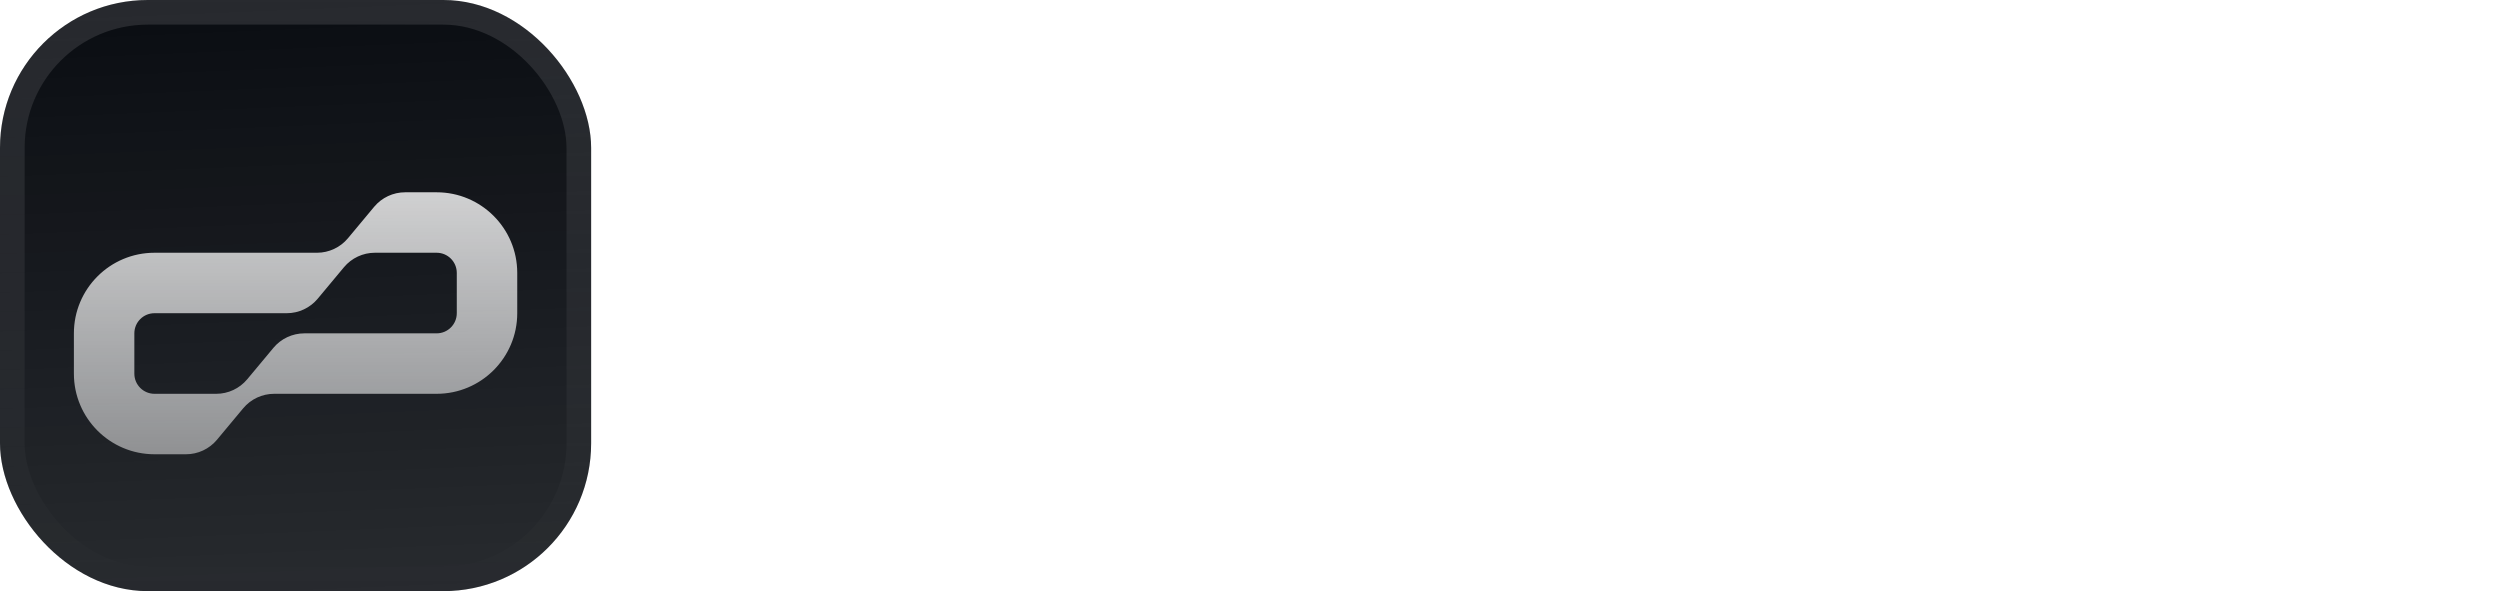 <svg width="203" height="48" viewBox="0 0 203 48" fill="none" xmlns="http://www.w3.org/2000/svg">
<g filter="url(#filter0_iii_3046_38811)">
<g clip-path="url(#clip0_3046_38811)">
<rect width="48" height="48" rx="12" fill="#0A0D12"/>
<rect width="48" height="48" fill="url(#paint0_linear_3046_38811)"/>
<g filter="url(#filter1_d_3046_38811)">
<path fill-rule="evenodd" clip-rule="evenodd" d="M19.746 30.905C20.368 30.159 21.289 29.727 22.26 29.727H35.455C39.069 29.727 42 26.797 42 23.182V19.909C42 16.294 39.069 13.364 35.455 13.364H32.897C31.925 13.364 31.004 13.795 30.382 14.541L28.254 17.095C27.632 17.841 26.711 18.273 25.74 18.273H12.546C8.931 18.273 6 21.203 6 24.818V28.091C6 31.706 8.931 34.636 12.546 34.636H15.104C16.075 34.636 16.996 34.205 17.618 33.459L19.746 30.905ZM37.091 19.909C37.091 19.006 36.358 18.273 35.455 18.273H30.442C29.471 18.273 28.55 18.704 27.928 19.45L25.799 22.004C25.178 22.75 24.257 23.182 23.285 23.182H12.546C11.642 23.182 10.909 23.915 10.909 24.818V28.091C10.909 28.995 11.642 29.727 12.546 29.727H17.558C18.529 29.727 19.45 29.296 20.072 28.55L22.201 25.996C22.822 25.25 23.743 24.818 24.715 24.818H35.455C36.358 24.818 37.091 24.086 37.091 23.182V19.909Z" fill="url(#paint1_linear_3046_38811)"/>
</g>
</g>
<rect x="1" y="1" width="46" height="46" rx="11" stroke="url(#paint2_linear_3046_38811)" stroke-width="2"/>
</g>
<path d="M77.145 33L74.148 22.443L73.716 20.499L73.257 22.443L70.287 33H65.427L60 14.64H64.617L67.56 26.682L68.046 28.869L68.532 26.682L71.934 14.64H75.714L79.089 26.682L79.575 28.869L80.061 26.682L83.004 14.64H87.378L81.951 33H77.145Z" fill="white"/>
<path d="M91.663 23.28H87.532C87.964 20.013 90.475 18.015 94.201 18.015C98.359 18.015 100.519 20.445 100.519 23.82V29.382C100.519 31.272 100.681 32.244 100.924 33H96.658C96.523 32.514 96.442 31.893 96.415 31.191C95.281 32.757 93.553 33.432 91.825 33.432C89.071 33.432 87.019 32.028 87.019 29.247C87.019 27.276 88.153 25.764 90.448 24.954C92.338 24.333 94.147 24.144 96.388 24.117V23.793C96.388 22.2 95.605 21.363 94.012 21.363C92.608 21.363 91.852 22.146 91.663 23.28ZM91.15 28.977C91.15 29.949 91.879 30.57 93.094 30.57C94.93 30.57 96.388 29.085 96.388 27.087V26.52C92.203 26.601 91.15 27.627 91.15 28.977Z" fill="white"/>
<path d="M102.92 33V18.474H107.051V20.499C107.969 18.771 109.373 18.015 110.858 18.015C111.452 18.015 111.992 18.177 112.289 18.474V21.957C111.803 21.849 111.29 21.795 110.642 21.795C108.158 21.795 107.051 23.199 107.051 25.494V33H102.92Z" fill="white"/>
<path d="M117.533 38.967H113.402V18.474H117.533V19.986C118.424 18.717 119.666 18.015 121.178 18.015C124.931 18.015 127.28 20.958 127.28 25.71C127.28 30.651 124.877 33.432 121.178 33.432C119.639 33.432 118.397 32.784 117.533 31.542V38.967ZM120.314 21.363C118.478 21.363 117.533 22.902 117.533 25.71C117.533 28.518 118.505 30.084 120.314 30.084C122.096 30.084 123.041 28.545 123.041 25.71C123.041 22.902 122.069 21.363 120.314 21.363Z" fill="white"/>
<path d="M132.51 22.497C132.51 25.359 141.501 22.848 141.501 28.599C141.501 31.461 138.855 33.432 135.075 33.432C131.403 33.432 128.757 31.812 128.217 28.221H132.348C132.537 29.571 133.644 30.3 135.183 30.3C136.641 30.3 137.37 29.733 137.37 28.842C137.37 26.034 128.568 28.545 128.568 22.713C128.568 20.283 130.539 18.015 134.427 18.015C137.91 18.015 140.556 19.608 140.961 23.28H136.857C136.614 21.795 135.75 21.174 134.292 21.174C133.212 21.174 132.51 21.714 132.51 22.497Z" fill="white"/>
<path d="M147.17 38.967H143.039V18.474H147.17V19.986C148.061 18.717 149.303 18.015 150.815 18.015C154.568 18.015 156.917 20.958 156.917 25.71C156.917 30.651 154.514 33.432 150.815 33.432C149.276 33.432 148.034 32.784 147.17 31.542V38.967ZM149.951 21.363C148.115 21.363 147.17 22.902 147.17 25.71C147.17 28.518 148.142 30.084 149.951 30.084C151.733 30.084 152.678 28.545 152.678 25.71C152.678 22.902 151.706 21.363 149.951 21.363Z" fill="white"/>
<path d="M172.246 28.221C171.49 31.569 168.79 33.432 165.226 33.432C160.717 33.432 157.936 30.516 157.936 25.737C157.936 20.796 160.744 18.015 165.064 18.015C169.411 18.015 172.138 20.904 172.138 25.656V26.574H162.148C162.364 28.896 163.444 30.138 165.226 30.138C166.576 30.138 167.494 29.544 167.926 28.221H172.246ZM165.064 21.309C163.525 21.309 162.553 22.308 162.229 24.198H167.872C167.548 22.308 166.576 21.309 165.064 21.309Z" fill="white"/>
<path d="M187.553 28.221C186.797 31.569 184.097 33.432 180.533 33.432C176.024 33.432 173.243 30.516 173.243 25.737C173.243 20.796 176.051 18.015 180.371 18.015C184.718 18.015 187.445 20.904 187.445 25.656V26.574H177.455C177.671 28.896 178.751 30.138 180.533 30.138C181.883 30.138 182.801 29.544 183.233 28.221H187.553ZM180.371 21.309C178.832 21.309 177.86 22.308 177.536 24.198H183.179C182.855 22.308 181.883 21.309 180.371 21.309Z" fill="white"/>
<path d="M194.624 33.432C190.898 33.432 188.549 30.516 188.549 25.737C188.549 20.796 190.952 18.015 194.624 18.015C196.163 18.015 197.405 18.663 198.296 19.905V13.56H202.427V33H198.296V31.461C197.405 32.73 196.136 33.432 194.624 33.432ZM195.515 30.084C197.351 30.084 198.296 28.572 198.296 25.737C198.296 22.929 197.324 21.363 195.515 21.363C193.733 21.363 192.788 22.902 192.788 25.737C192.788 28.545 193.76 30.084 195.515 30.084Z" fill="white"/>
<defs>
<filter id="filter0_iii_3046_38811" x="0" y="-3" width="48" height="54" filterUnits="userSpaceOnUse" color-interpolation-filters="sRGB">
<feFlood flood-opacity="0" result="BackgroundImageFix"/>
<feBlend mode="normal" in="SourceGraphic" in2="BackgroundImageFix" result="shape"/>
<feColorMatrix in="SourceAlpha" type="matrix" values="0 0 0 0 0 0 0 0 0 0 0 0 0 0 0 0 0 0 127 0" result="hardAlpha"/>
<feOffset dy="-3"/>
<feGaussianBlur stdDeviation="1.5"/>
<feComposite in2="hardAlpha" operator="arithmetic" k2="-1" k3="1"/>
<feColorMatrix type="matrix" values="0 0 0 0 0 0 0 0 0 0 0 0 0 0 0 0 0 0 0.1 0"/>
<feBlend mode="normal" in2="shape" result="effect1_innerShadow_3046_38811"/>
<feColorMatrix in="SourceAlpha" type="matrix" values="0 0 0 0 0 0 0 0 0 0 0 0 0 0 0 0 0 0 127 0" result="hardAlpha"/>
<feOffset dy="3"/>
<feGaussianBlur stdDeviation="1.5"/>
<feComposite in2="hardAlpha" operator="arithmetic" k2="-1" k3="1"/>
<feColorMatrix type="matrix" values="0 0 0 0 1 0 0 0 0 1 0 0 0 0 1 0 0 0 0.1 0"/>
<feBlend mode="normal" in2="effect1_innerShadow_3046_38811" result="effect2_innerShadow_3046_38811"/>
<feColorMatrix in="SourceAlpha" type="matrix" values="0 0 0 0 0 0 0 0 0 0 0 0 0 0 0 0 0 0 127 0" result="hardAlpha"/>
<feMorphology radius="1" operator="erode" in="SourceAlpha" result="effect3_innerShadow_3046_38811"/>
<feOffset/>
<feComposite in2="hardAlpha" operator="arithmetic" k2="-1" k3="1"/>
<feColorMatrix type="matrix" values="0 0 0 0 0 0 0 0 0 0 0 0 0 0 0 0 0 0 0.2 0"/>
<feBlend mode="normal" in2="effect2_innerShadow_3046_38811" result="effect3_innerShadow_3046_38811"/>
</filter>
<filter id="filter1_d_3046_38811" x="3" y="5.25" width="42" height="42" filterUnits="userSpaceOnUse" color-interpolation-filters="sRGB">
<feFlood flood-opacity="0" result="BackgroundImageFix"/>
<feColorMatrix in="SourceAlpha" type="matrix" values="0 0 0 0 0 0 0 0 0 0 0 0 0 0 0 0 0 0 127 0" result="hardAlpha"/>
<feMorphology radius="1.5" operator="erode" in="SourceAlpha" result="effect1_dropShadow_3046_38811"/>
<feOffset dy="2.25"/>
<feGaussianBlur stdDeviation="2.25"/>
<feComposite in2="hardAlpha" operator="out"/>
<feColorMatrix type="matrix" values="0 0 0 0 0.141 0 0 0 0 0.141 0 0 0 0 0.141 0 0 0 0.1 0"/>
<feBlend mode="normal" in2="BackgroundImageFix" result="effect1_dropShadow_3046_38811"/>
<feBlend mode="normal" in="SourceGraphic" in2="effect1_dropShadow_3046_38811" result="shape"/>
</filter>
<linearGradient id="paint0_linear_3046_38811" x1="24" y1="5.96047e-07" x2="26" y2="48" gradientUnits="userSpaceOnUse">
<stop stop-color="white" stop-opacity="0"/>
<stop offset="1" stop-color="white" stop-opacity="0.12"/>
</linearGradient>
<linearGradient id="paint1_linear_3046_38811" x1="24" y1="13.364" x2="24" y2="34.636" gradientUnits="userSpaceOnUse">
<stop stop-color="white" stop-opacity="0.8"/>
<stop offset="1" stop-color="white" stop-opacity="0.5"/>
</linearGradient>
<linearGradient id="paint2_linear_3046_38811" x1="24" y1="0" x2="24" y2="48" gradientUnits="userSpaceOnUse">
<stop stop-color="white" stop-opacity="0.12"/>
<stop offset="1" stop-color="white" stop-opacity="0"/>
</linearGradient>
<clipPath id="clip0_3046_38811">
<rect width="48" height="48" rx="12" fill="white"/>
</clipPath>
</defs>
</svg>
